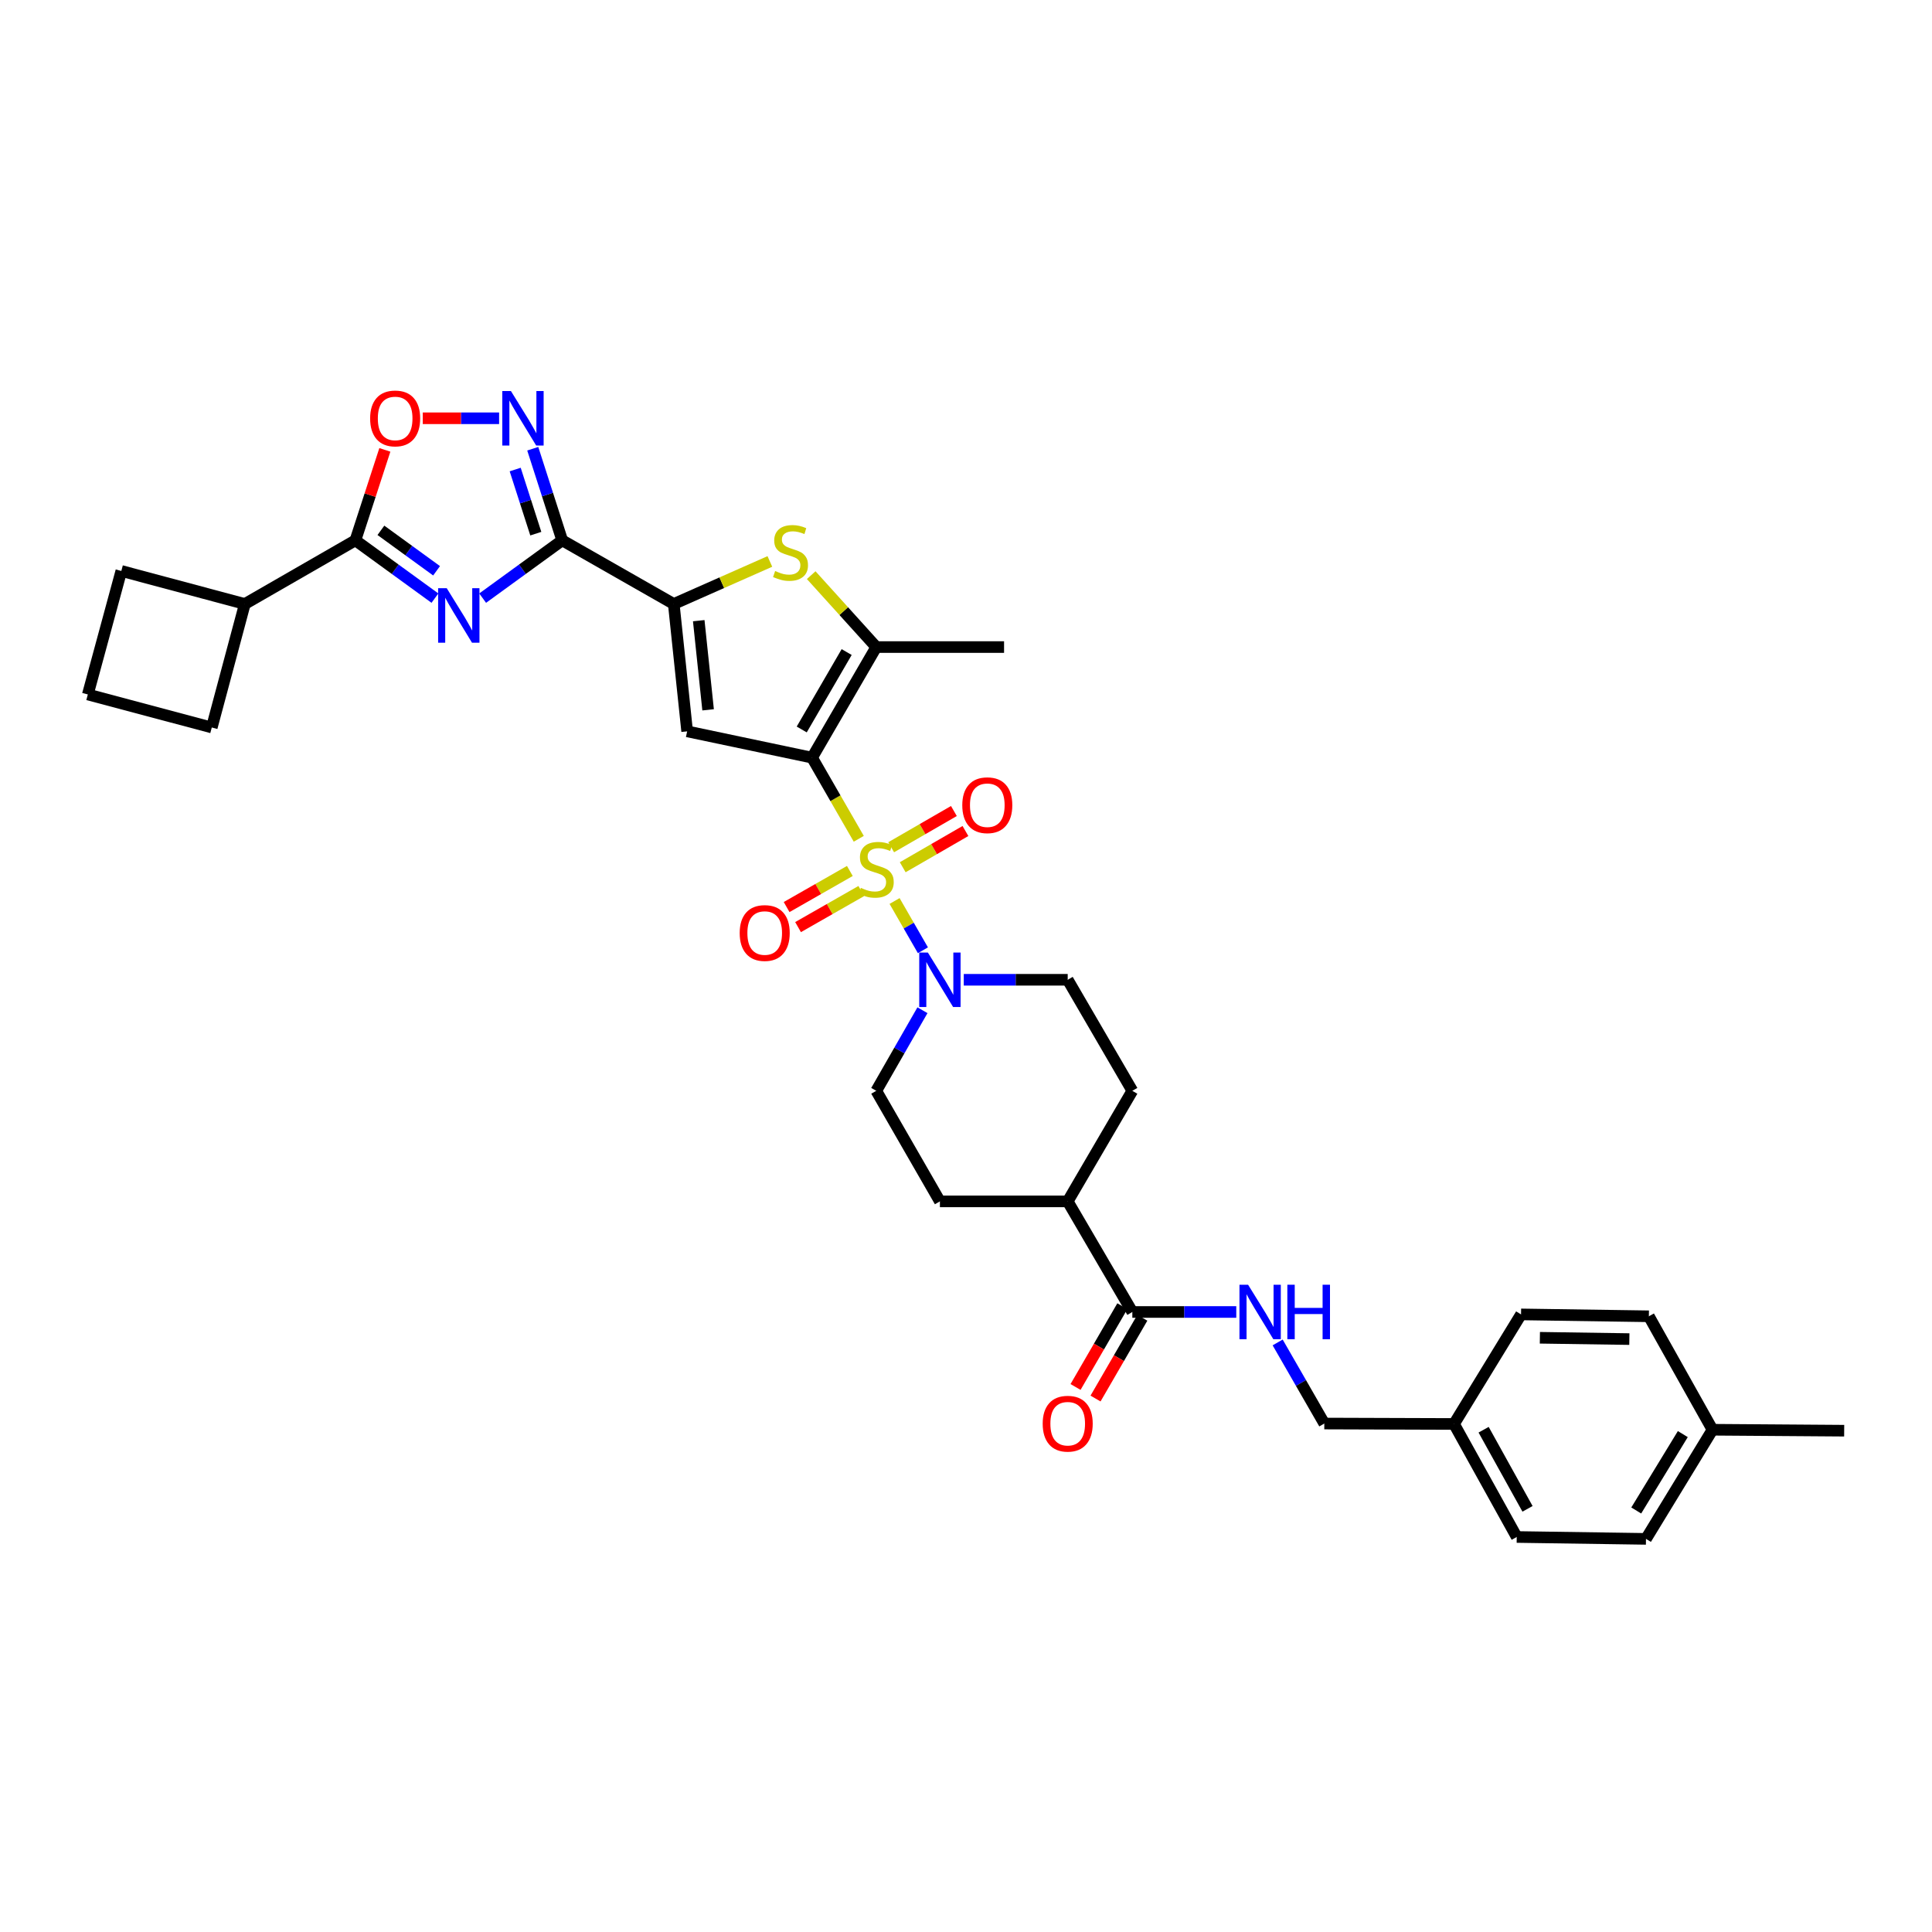 <?xml version='1.0' encoding='iso-8859-1'?>
<svg version='1.1' baseProfile='full'
              xmlns='http://www.w3.org/2000/svg'
                      xmlns:rdkit='http://www.rdkit.org/xml'
                      xmlns:xlink='http://www.w3.org/1999/xlink'
                  xml:space='preserve'
width='1000px' height='1000px' viewBox='0 0 1000 1000'>
<!-- END OF HEADER -->
<rect style='opacity:1.0;fill:#FFFFFF;stroke:none' width='1000' height='1000' x='0' y='0'> </rect>
<path class='bond-0' d='M 444.5,434.16 L 432.413,413.161' style='fill:none;fill-rule:evenodd;stroke:#CCCC00;stroke-width:6px;stroke-linecap:butt;stroke-linejoin:miter;stroke-opacity:1' />
<path class='bond-0' d='M 432.413,413.161 L 420.326,392.161' style='fill:none;fill-rule:evenodd;stroke:#000000;stroke-width:6px;stroke-linecap:butt;stroke-linejoin:miter;stroke-opacity:1' />
<path class='bond-9' d='M 463.032,466.361 L 470.366,479.107' style='fill:none;fill-rule:evenodd;stroke:#CCCC00;stroke-width:6px;stroke-linecap:butt;stroke-linejoin:miter;stroke-opacity:1' />
<path class='bond-9' d='M 470.366,479.107 L 477.701,491.854' style='fill:none;fill-rule:evenodd;stroke:#0000FF;stroke-width:6px;stroke-linecap:butt;stroke-linejoin:miter;stroke-opacity:1' />
<path class='bond-12' d='M 439.885,450.809 L 423.518,460.15' style='fill:none;fill-rule:evenodd;stroke:#CCCC00;stroke-width:6px;stroke-linecap:butt;stroke-linejoin:miter;stroke-opacity:1' />
<path class='bond-12' d='M 423.518,460.15 L 407.151,469.491' style='fill:none;fill-rule:evenodd;stroke:#FF0000;stroke-width:6px;stroke-linecap:butt;stroke-linejoin:miter;stroke-opacity:1' />
<path class='bond-12' d='M 445.809,461.19 L 429.442,470.531' style='fill:none;fill-rule:evenodd;stroke:#CCCC00;stroke-width:6px;stroke-linecap:butt;stroke-linejoin:miter;stroke-opacity:1' />
<path class='bond-12' d='M 429.442,470.531 L 413.075,479.872' style='fill:none;fill-rule:evenodd;stroke:#FF0000;stroke-width:6px;stroke-linecap:butt;stroke-linejoin:miter;stroke-opacity:1' />
<path class='bond-13' d='M 467.245,448.882 L 483.479,439.506' style='fill:none;fill-rule:evenodd;stroke:#CCCC00;stroke-width:6px;stroke-linecap:butt;stroke-linejoin:miter;stroke-opacity:1' />
<path class='bond-13' d='M 483.479,439.506 L 499.713,430.129' style='fill:none;fill-rule:evenodd;stroke:#FF0000;stroke-width:6px;stroke-linecap:butt;stroke-linejoin:miter;stroke-opacity:1' />
<path class='bond-13' d='M 461.267,438.533 L 477.501,429.156' style='fill:none;fill-rule:evenodd;stroke:#CCCC00;stroke-width:6px;stroke-linecap:butt;stroke-linejoin:miter;stroke-opacity:1' />
<path class='bond-13' d='M 477.501,429.156 L 493.735,419.779' style='fill:none;fill-rule:evenodd;stroke:#FF0000;stroke-width:6px;stroke-linecap:butt;stroke-linejoin:miter;stroke-opacity:1' />
<path class='bond-3' d='M 420.326,392.161 L 355.665,378.542' style='fill:none;fill-rule:evenodd;stroke:#000000;stroke-width:6px;stroke-linecap:butt;stroke-linejoin:miter;stroke-opacity:1' />
<path class='bond-5' d='M 420.326,392.161 L 453.553,334.917' style='fill:none;fill-rule:evenodd;stroke:#000000;stroke-width:6px;stroke-linecap:butt;stroke-linejoin:miter;stroke-opacity:1' />
<path class='bond-5' d='M 414.973,377.574 L 438.232,337.503' style='fill:none;fill-rule:evenodd;stroke:#000000;stroke-width:6px;stroke-linecap:butt;stroke-linejoin:miter;stroke-opacity:1' />
<path class='bond-1' d='M 249.823,309.595 L 270.41,294.636' style='fill:none;fill-rule:evenodd;stroke:#0000FF;stroke-width:6px;stroke-linecap:butt;stroke-linejoin:miter;stroke-opacity:1' />
<path class='bond-1' d='M 270.41,294.636 L 290.997,279.678' style='fill:none;fill-rule:evenodd;stroke:#000000;stroke-width:6px;stroke-linecap:butt;stroke-linejoin:miter;stroke-opacity:1' />
<path class='bond-8' d='M 225.121,309.594 L 204.537,294.636' style='fill:none;fill-rule:evenodd;stroke:#0000FF;stroke-width:6px;stroke-linecap:butt;stroke-linejoin:miter;stroke-opacity:1' />
<path class='bond-8' d='M 204.537,294.636 L 183.953,279.678' style='fill:none;fill-rule:evenodd;stroke:#000000;stroke-width:6px;stroke-linecap:butt;stroke-linejoin:miter;stroke-opacity:1' />
<path class='bond-8' d='M 225.972,295.437 L 211.563,284.967' style='fill:none;fill-rule:evenodd;stroke:#0000FF;stroke-width:6px;stroke-linecap:butt;stroke-linejoin:miter;stroke-opacity:1' />
<path class='bond-8' d='M 211.563,284.967 L 197.154,274.496' style='fill:none;fill-rule:evenodd;stroke:#000000;stroke-width:6px;stroke-linecap:butt;stroke-linejoin:miter;stroke-opacity:1' />
<path class='bond-2' d='M 290.997,279.678 L 348.739,312.619' style='fill:none;fill-rule:evenodd;stroke:#000000;stroke-width:6px;stroke-linecap:butt;stroke-linejoin:miter;stroke-opacity:1' />
<path class='bond-7' d='M 290.997,279.678 L 283.375,255.969' style='fill:none;fill-rule:evenodd;stroke:#000000;stroke-width:6px;stroke-linecap:butt;stroke-linejoin:miter;stroke-opacity:1' />
<path class='bond-7' d='M 283.375,255.969 L 275.753,232.26' style='fill:none;fill-rule:evenodd;stroke:#0000FF;stroke-width:6px;stroke-linecap:butt;stroke-linejoin:miter;stroke-opacity:1' />
<path class='bond-7' d='M 277.332,276.223 L 271.997,259.627' style='fill:none;fill-rule:evenodd;stroke:#000000;stroke-width:6px;stroke-linecap:butt;stroke-linejoin:miter;stroke-opacity:1' />
<path class='bond-7' d='M 271.997,259.627 L 266.661,243.031' style='fill:none;fill-rule:evenodd;stroke:#0000FF;stroke-width:6px;stroke-linecap:butt;stroke-linejoin:miter;stroke-opacity:1' />
<path class='bond-4' d='M 355.665,378.542 L 348.739,312.619' style='fill:none;fill-rule:evenodd;stroke:#000000;stroke-width:6px;stroke-linecap:butt;stroke-linejoin:miter;stroke-opacity:1' />
<path class='bond-4' d='M 366.513,367.405 L 361.665,321.259' style='fill:none;fill-rule:evenodd;stroke:#000000;stroke-width:6px;stroke-linecap:butt;stroke-linejoin:miter;stroke-opacity:1' />
<path class='bond-35' d='M 348.739,312.619 L 373.61,301.613' style='fill:none;fill-rule:evenodd;stroke:#000000;stroke-width:6px;stroke-linecap:butt;stroke-linejoin:miter;stroke-opacity:1' />
<path class='bond-35' d='M 373.61,301.613 L 398.481,290.607' style='fill:none;fill-rule:evenodd;stroke:#CCCC00;stroke-width:6px;stroke-linecap:butt;stroke-linejoin:miter;stroke-opacity:1' />
<path class='bond-6' d='M 453.553,334.917 L 436.714,316.306' style='fill:none;fill-rule:evenodd;stroke:#000000;stroke-width:6px;stroke-linecap:butt;stroke-linejoin:miter;stroke-opacity:1' />
<path class='bond-6' d='M 436.714,316.306 L 419.874,297.696' style='fill:none;fill-rule:evenodd;stroke:#CCCC00;stroke-width:6px;stroke-linecap:butt;stroke-linejoin:miter;stroke-opacity:1' />
<path class='bond-24' d='M 453.553,334.917 L 519.701,334.917' style='fill:none;fill-rule:evenodd;stroke:#000000;stroke-width:6px;stroke-linecap:butt;stroke-linejoin:miter;stroke-opacity:1' />
<path class='bond-10' d='M 258.334,216.498 L 238.579,216.498' style='fill:none;fill-rule:evenodd;stroke:#0000FF;stroke-width:6px;stroke-linecap:butt;stroke-linejoin:miter;stroke-opacity:1' />
<path class='bond-10' d='M 238.579,216.498 L 218.824,216.498' style='fill:none;fill-rule:evenodd;stroke:#FF0000;stroke-width:6px;stroke-linecap:butt;stroke-linejoin:miter;stroke-opacity:1' />
<path class='bond-19' d='M 183.953,279.678 L 126.722,312.619' style='fill:none;fill-rule:evenodd;stroke:#000000;stroke-width:6px;stroke-linecap:butt;stroke-linejoin:miter;stroke-opacity:1' />
<path class='bond-36' d='M 183.953,279.678 L 191.577,256.269' style='fill:none;fill-rule:evenodd;stroke:#000000;stroke-width:6px;stroke-linecap:butt;stroke-linejoin:miter;stroke-opacity:1' />
<path class='bond-36' d='M 191.577,256.269 L 199.201,232.86' style='fill:none;fill-rule:evenodd;stroke:#FF0000;stroke-width:6px;stroke-linecap:butt;stroke-linejoin:miter;stroke-opacity:1' />
<path class='bond-15' d='M 498.845,507.133 L 525.744,507.133' style='fill:none;fill-rule:evenodd;stroke:#0000FF;stroke-width:6px;stroke-linecap:butt;stroke-linejoin:miter;stroke-opacity:1' />
<path class='bond-15' d='M 525.744,507.133 L 552.642,507.133' style='fill:none;fill-rule:evenodd;stroke:#000000;stroke-width:6px;stroke-linecap:butt;stroke-linejoin:miter;stroke-opacity:1' />
<path class='bond-16' d='M 477.461,522.893 L 465.507,543.748' style='fill:none;fill-rule:evenodd;stroke:#0000FF;stroke-width:6px;stroke-linecap:butt;stroke-linejoin:miter;stroke-opacity:1' />
<path class='bond-16' d='M 465.507,543.748 L 453.553,564.603' style='fill:none;fill-rule:evenodd;stroke:#000000;stroke-width:6px;stroke-linecap:butt;stroke-linejoin:miter;stroke-opacity:1' />
<path class='bond-11' d='M 586.095,679.078 L 552.642,621.834' style='fill:none;fill-rule:evenodd;stroke:#000000;stroke-width:6px;stroke-linecap:butt;stroke-linejoin:miter;stroke-opacity:1' />
<path class='bond-14' d='M 586.095,679.078 L 612.994,679.078' style='fill:none;fill-rule:evenodd;stroke:#000000;stroke-width:6px;stroke-linecap:butt;stroke-linejoin:miter;stroke-opacity:1' />
<path class='bond-14' d='M 612.994,679.078 L 639.892,679.078' style='fill:none;fill-rule:evenodd;stroke:#0000FF;stroke-width:6px;stroke-linecap:butt;stroke-linejoin:miter;stroke-opacity:1' />
<path class='bond-18' d='M 580.924,676.082 L 568.813,696.987' style='fill:none;fill-rule:evenodd;stroke:#000000;stroke-width:6px;stroke-linecap:butt;stroke-linejoin:miter;stroke-opacity:1' />
<path class='bond-18' d='M 568.813,696.987 L 556.701,717.893' style='fill:none;fill-rule:evenodd;stroke:#FF0000;stroke-width:6px;stroke-linecap:butt;stroke-linejoin:miter;stroke-opacity:1' />
<path class='bond-18' d='M 591.266,682.073 L 579.155,702.979' style='fill:none;fill-rule:evenodd;stroke:#000000;stroke-width:6px;stroke-linecap:butt;stroke-linejoin:miter;stroke-opacity:1' />
<path class='bond-18' d='M 579.155,702.979 L 567.043,723.884' style='fill:none;fill-rule:evenodd;stroke:#FF0000;stroke-width:6px;stroke-linecap:butt;stroke-linejoin:miter;stroke-opacity:1' />
<path class='bond-22' d='M 661.314,694.846 L 673.385,715.833' style='fill:none;fill-rule:evenodd;stroke:#0000FF;stroke-width:6px;stroke-linecap:butt;stroke-linejoin:miter;stroke-opacity:1' />
<path class='bond-22' d='M 673.385,715.833 L 685.457,736.82' style='fill:none;fill-rule:evenodd;stroke:#000000;stroke-width:6px;stroke-linecap:butt;stroke-linejoin:miter;stroke-opacity:1' />
<path class='bond-20' d='M 552.642,507.133 L 586.095,564.603' style='fill:none;fill-rule:evenodd;stroke:#000000;stroke-width:6px;stroke-linecap:butt;stroke-linejoin:miter;stroke-opacity:1' />
<path class='bond-21' d='M 453.553,564.603 L 486.494,621.834' style='fill:none;fill-rule:evenodd;stroke:#000000;stroke-width:6px;stroke-linecap:butt;stroke-linejoin:miter;stroke-opacity:1' />
<path class='bond-17' d='M 552.642,621.834 L 486.494,621.834' style='fill:none;fill-rule:evenodd;stroke:#000000;stroke-width:6px;stroke-linecap:butt;stroke-linejoin:miter;stroke-opacity:1' />
<path class='bond-34' d='M 552.642,621.834 L 586.095,564.603' style='fill:none;fill-rule:evenodd;stroke:#000000;stroke-width:6px;stroke-linecap:butt;stroke-linejoin:miter;stroke-opacity:1' />
<path class='bond-31' d='M 126.722,312.619 L 109.617,376.55' style='fill:none;fill-rule:evenodd;stroke:#000000;stroke-width:6px;stroke-linecap:butt;stroke-linejoin:miter;stroke-opacity:1' />
<path class='bond-32' d='M 126.722,312.619 L 62.798,295.528' style='fill:none;fill-rule:evenodd;stroke:#000000;stroke-width:6px;stroke-linecap:butt;stroke-linejoin:miter;stroke-opacity:1' />
<path class='bond-23' d='M 685.457,736.82 L 752.601,737.045' style='fill:none;fill-rule:evenodd;stroke:#000000;stroke-width:6px;stroke-linecap:butt;stroke-linejoin:miter;stroke-opacity:1' />
<path class='bond-26' d='M 752.601,737.045 L 787.289,680.333' style='fill:none;fill-rule:evenodd;stroke:#000000;stroke-width:6px;stroke-linecap:butt;stroke-linejoin:miter;stroke-opacity:1' />
<path class='bond-27' d='M 752.601,737.045 L 785.058,795.544' style='fill:none;fill-rule:evenodd;stroke:#000000;stroke-width:6px;stroke-linecap:butt;stroke-linejoin:miter;stroke-opacity:1' />
<path class='bond-27' d='M 767.921,740.022 L 790.641,780.971' style='fill:none;fill-rule:evenodd;stroke:#000000;stroke-width:6px;stroke-linecap:butt;stroke-linejoin:miter;stroke-opacity:1' />
<path class='bond-25' d='M 886.392,740.033 L 851.956,796.52' style='fill:none;fill-rule:evenodd;stroke:#000000;stroke-width:6px;stroke-linecap:butt;stroke-linejoin:miter;stroke-opacity:1' />
<path class='bond-25' d='M 871.021,742.285 L 846.916,781.826' style='fill:none;fill-rule:evenodd;stroke:#000000;stroke-width:6px;stroke-linecap:butt;stroke-linejoin:miter;stroke-opacity:1' />
<path class='bond-33' d='M 886.392,740.033 L 954.545,740.525' style='fill:none;fill-rule:evenodd;stroke:#000000;stroke-width:6px;stroke-linecap:butt;stroke-linejoin:miter;stroke-opacity:1' />
<path class='bond-38' d='M 886.392,740.033 L 853.451,681.309' style='fill:none;fill-rule:evenodd;stroke:#000000;stroke-width:6px;stroke-linecap:butt;stroke-linejoin:miter;stroke-opacity:1' />
<path class='bond-28' d='M 787.289,680.333 L 853.451,681.309' style='fill:none;fill-rule:evenodd;stroke:#000000;stroke-width:6px;stroke-linecap:butt;stroke-linejoin:miter;stroke-opacity:1' />
<path class='bond-28' d='M 797.037,692.43 L 843.35,693.113' style='fill:none;fill-rule:evenodd;stroke:#000000;stroke-width:6px;stroke-linecap:butt;stroke-linejoin:miter;stroke-opacity:1' />
<path class='bond-29' d='M 785.058,795.544 L 851.956,796.52' style='fill:none;fill-rule:evenodd;stroke:#000000;stroke-width:6px;stroke-linecap:butt;stroke-linejoin:miter;stroke-opacity:1' />
<path class='bond-30' d='M 45.455,359.452 L 62.798,295.528' style='fill:none;fill-rule:evenodd;stroke:#000000;stroke-width:6px;stroke-linecap:butt;stroke-linejoin:miter;stroke-opacity:1' />
<path class='bond-37' d='M 45.455,359.452 L 109.617,376.55' style='fill:none;fill-rule:evenodd;stroke:#000000;stroke-width:6px;stroke-linecap:butt;stroke-linejoin:miter;stroke-opacity:1' />
<path  class='atom-0' d='M 445.585 459.57
Q 445.903 459.69, 447.218 460.248
Q 448.533 460.806, 449.967 461.164
Q 451.441 461.483, 452.875 461.483
Q 455.545 461.483, 457.099 460.208
Q 458.652 458.893, 458.652 456.622
Q 458.652 455.069, 457.856 454.112
Q 457.099 453.156, 455.903 452.638
Q 454.708 452.12, 452.716 451.523
Q 450.206 450.766, 448.692 450.049
Q 447.218 449.332, 446.142 447.818
Q 445.107 446.304, 445.107 443.754
Q 445.107 440.208, 447.497 438.017
Q 449.927 435.826, 454.708 435.826
Q 457.975 435.826, 461.68 437.379
L 460.764 440.447
Q 457.377 439.053, 454.828 439.053
Q 452.079 439.053, 450.565 440.208
Q 449.051 441.324, 449.091 443.276
Q 449.091 444.79, 449.848 445.706
Q 450.644 446.622, 451.76 447.14
Q 452.915 447.658, 454.828 448.256
Q 457.377 449.053, 458.891 449.849
Q 460.405 450.646, 461.481 452.28
Q 462.597 453.873, 462.597 456.622
Q 462.597 460.527, 459.967 462.638
Q 457.377 464.71, 453.035 464.71
Q 450.525 464.71, 448.613 464.152
Q 446.74 463.634, 444.509 462.718
L 445.585 459.57
' fill='#CCCC00'/>
<path  class='atom-2' d='M 231.237 304.465
L 240.48 319.405
Q 241.396 320.88, 242.87 323.549
Q 244.344 326.218, 244.424 326.377
L 244.424 304.465
L 248.169 304.465
L 248.169 332.672
L 244.304 332.672
L 234.384 316.338
Q 233.229 314.425, 231.994 312.234
Q 230.799 310.043, 230.44 309.366
L 230.44 332.672
L 226.775 332.672
L 226.775 304.465
L 231.237 304.465
' fill='#0000FF'/>
<path  class='atom-7' d='M 401.209 295.554
Q 401.528 295.674, 402.843 296.232
Q 404.157 296.789, 405.592 297.148
Q 407.066 297.467, 408.5 297.467
Q 411.169 297.467, 412.723 296.192
Q 414.277 294.877, 414.277 292.606
Q 414.277 291.052, 413.48 290.096
Q 412.723 289.14, 411.528 288.622
Q 410.333 288.104, 408.341 287.507
Q 405.831 286.75, 404.317 286.032
Q 402.843 285.315, 401.767 283.801
Q 400.731 282.287, 400.731 279.738
Q 400.731 276.192, 403.121 274.001
Q 405.552 271.809, 410.333 271.809
Q 413.6 271.809, 417.305 273.363
L 416.388 276.431
Q 413.002 275.037, 410.452 275.037
Q 407.703 275.037, 406.189 276.192
Q 404.675 277.307, 404.715 279.26
Q 404.715 280.774, 405.472 281.69
Q 406.269 282.606, 407.384 283.124
Q 408.54 283.642, 410.452 284.24
Q 413.002 285.036, 414.516 285.833
Q 416.03 286.63, 417.105 288.264
Q 418.221 289.857, 418.221 292.606
Q 418.221 296.51, 415.592 298.622
Q 413.002 300.694, 408.659 300.694
Q 406.149 300.694, 404.237 300.136
Q 402.365 299.618, 400.133 298.702
L 401.209 295.554
' fill='#CCCC00'/>
<path  class='atom-8' d='M 264.45 202.394
L 273.693 217.334
Q 274.61 218.808, 276.084 221.478
Q 277.558 224.147, 277.638 224.306
L 277.638 202.394
L 281.383 202.394
L 281.383 230.601
L 277.518 230.601
L 267.598 214.267
Q 266.442 212.354, 265.207 210.163
Q 264.012 207.972, 263.654 207.295
L 263.654 230.601
L 259.988 230.601
L 259.988 202.394
L 264.45 202.394
' fill='#0000FF'/>
<path  class='atom-10' d='M 480.259 493.03
L 489.502 507.97
Q 490.418 509.444, 491.892 512.113
Q 493.367 514.783, 493.446 514.942
L 493.446 493.03
L 497.191 493.03
L 497.191 521.237
L 493.327 521.237
L 483.406 504.902
Q 482.251 502.99, 481.016 500.799
Q 479.821 498.607, 479.462 497.93
L 479.462 521.237
L 475.797 521.237
L 475.797 493.03
L 480.259 493.03
' fill='#0000FF'/>
<path  class='atom-11' d='M 191.582 216.577
Q 191.582 209.805, 194.929 206.02
Q 198.276 202.235, 204.531 202.235
Q 210.785 202.235, 214.132 206.02
Q 217.479 209.805, 217.479 216.577
Q 217.479 223.43, 214.092 227.334
Q 210.706 231.199, 204.531 231.199
Q 198.315 231.199, 194.929 227.334
Q 191.582 223.47, 191.582 216.577
M 204.531 228.012
Q 208.833 228.012, 211.144 225.143
Q 213.495 222.235, 213.495 216.577
Q 213.495 211.04, 211.144 208.251
Q 208.833 205.422, 204.531 205.422
Q 200.228 205.422, 197.877 208.211
Q 195.566 211, 195.566 216.577
Q 195.566 222.275, 197.877 225.143
Q 200.228 228.012, 204.531 228.012
' fill='#FF0000'/>
<path  class='atom-13' d='M 382.863 482.924
Q 382.863 476.151, 386.209 472.366
Q 389.556 468.581, 395.811 468.581
Q 402.066 468.581, 405.412 472.366
Q 408.759 476.151, 408.759 482.924
Q 408.759 489.776, 405.372 493.68
Q 401.986 497.545, 395.811 497.545
Q 389.596 497.545, 386.209 493.68
Q 382.863 489.816, 382.863 482.924
M 395.811 494.358
Q 400.114 494.358, 402.424 491.489
Q 404.775 488.581, 404.775 482.924
Q 404.775 477.386, 402.424 474.597
Q 400.114 471.768, 395.811 471.768
Q 391.508 471.768, 389.157 474.557
Q 386.847 477.346, 386.847 482.924
Q 386.847 488.621, 389.157 491.489
Q 391.508 494.358, 395.811 494.358
' fill='#FF0000'/>
<path  class='atom-14' d='M 498.074 416.775
Q 498.074 410.002, 501.421 406.218
Q 504.768 402.433, 511.023 402.433
Q 517.277 402.433, 520.624 406.218
Q 523.971 410.002, 523.971 416.775
Q 523.971 423.628, 520.584 427.532
Q 517.198 431.397, 511.023 431.397
Q 504.807 431.397, 501.421 427.532
Q 498.074 423.668, 498.074 416.775
M 511.023 428.209
Q 515.325 428.209, 517.636 425.341
Q 519.987 422.433, 519.987 416.775
Q 519.987 411.237, 517.636 408.449
Q 515.325 405.62, 511.023 405.62
Q 506.72 405.62, 504.369 408.409
Q 502.058 411.198, 502.058 416.775
Q 502.058 422.472, 504.369 425.341
Q 506.72 428.209, 511.023 428.209
' fill='#FF0000'/>
<path  class='atom-15' d='M 646.008 664.974
L 655.251 679.914
Q 656.168 681.388, 657.642 684.058
Q 659.116 686.727, 659.195 686.886
L 659.195 664.974
L 662.94 664.974
L 662.94 693.181
L 659.076 693.181
L 649.156 676.847
Q 648 674.934, 646.765 672.743
Q 645.57 670.552, 645.212 669.875
L 645.212 693.181
L 641.546 693.181
L 641.546 664.974
L 646.008 664.974
' fill='#0000FF'/>
<path  class='atom-15' d='M 666.327 664.974
L 670.152 664.974
L 670.152 676.966
L 684.574 676.966
L 684.574 664.974
L 688.398 664.974
L 688.398 693.181
L 684.574 693.181
L 684.574 680.153
L 670.152 680.153
L 670.152 693.181
L 666.327 693.181
L 666.327 664.974
' fill='#0000FF'/>
<path  class='atom-19' d='M 539.694 736.899
Q 539.694 730.126, 543.041 726.342
Q 546.387 722.557, 552.642 722.557
Q 558.897 722.557, 562.244 726.342
Q 565.591 730.126, 565.591 736.899
Q 565.591 743.752, 562.204 747.656
Q 558.818 751.521, 552.642 751.521
Q 546.427 751.521, 543.041 747.656
Q 539.694 743.792, 539.694 736.899
M 552.642 748.334
Q 556.945 748.334, 559.256 745.465
Q 561.606 742.557, 561.606 736.899
Q 561.606 731.362, 559.256 728.573
Q 556.945 725.744, 552.642 725.744
Q 548.34 725.744, 545.989 728.533
Q 543.678 731.322, 543.678 736.899
Q 543.678 742.597, 545.989 745.465
Q 548.34 748.334, 552.642 748.334
' fill='#FF0000'/>
</svg>
